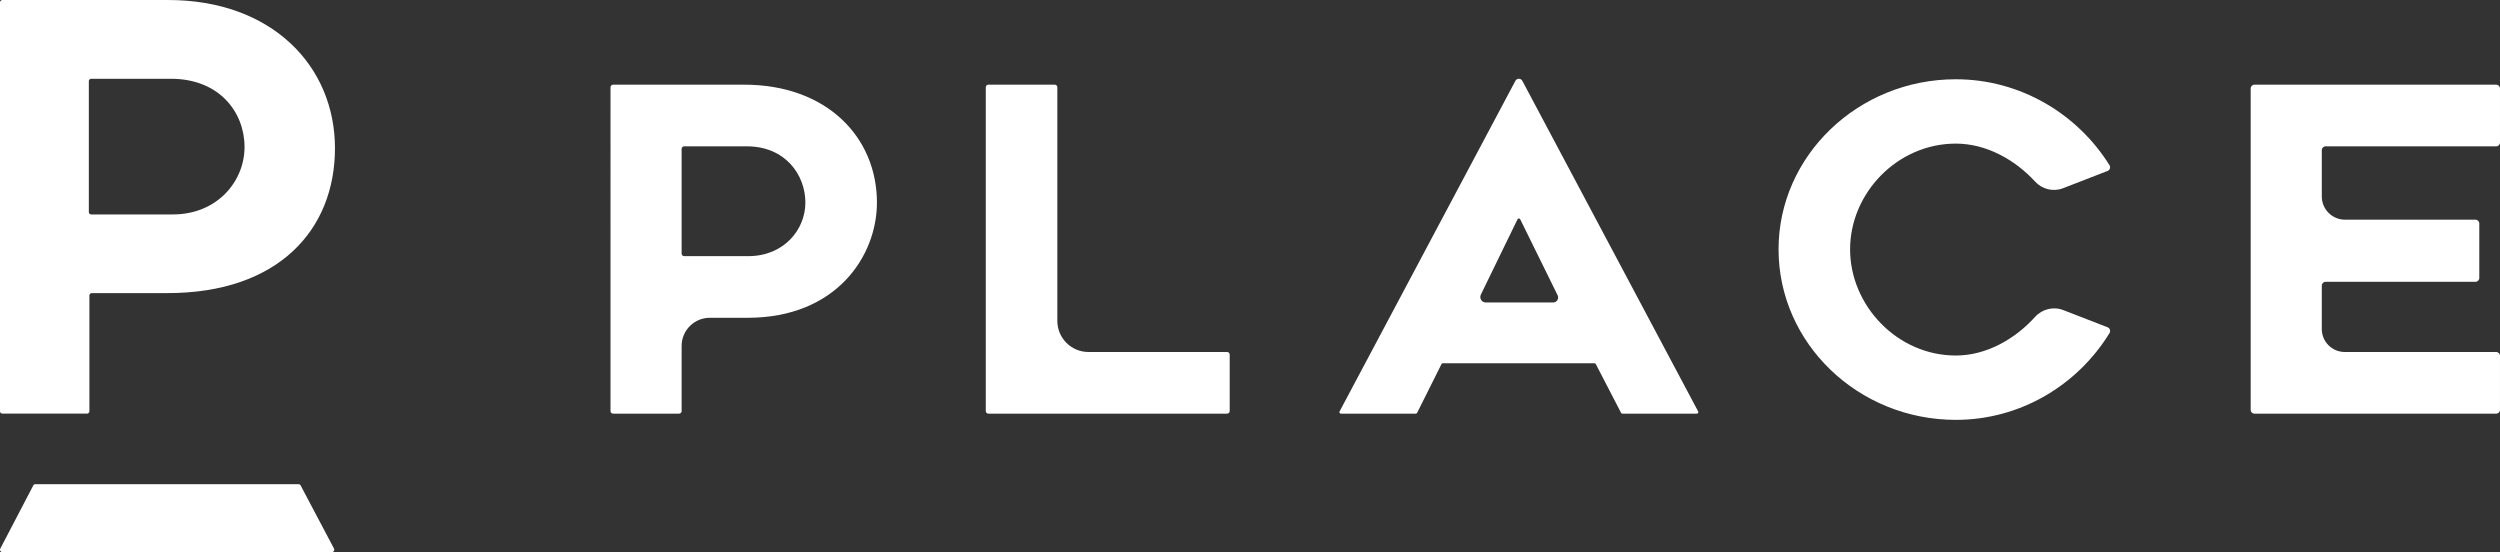 <?xml version="1.0" encoding="UTF-8"?><svg id="b" xmlns="http://www.w3.org/2000/svg" viewBox="0 0 456.178 100.735"><rect x="0" y="0" width="456.178" height="100.735" fill="#333333" stroke="none"/><g id="c"><path d="M44.622,26.833c0-6.405-4.649-12.46-13.431-12.46h-14.556c-.235,0-.425.19-.425.425v23.905c0,.235.19.425.425.425h14.894c8.161,0,13.093-6.096,13.093-12.294ZM61.122,27.051c0,14.868-10.324,26.431-30.56,26.431h-13.824c-.235,0-.425.19-.425.425v21.142c0,.235-.19.425-.425.425H.425C.19,75.474,0,75.284,0,75.049V.425C0,.19.19,0,.425,0h30.24c18.996,0,30.457,12.08,30.457,27.051Z" fill="#fff" stroke-width="0"/><path d="M6.075,88.575L.049,100.114c-.148.283.057.622.377.622h60.151c.32,0,.525-.34.376-.623l-6.099-11.539c-.074-.139-.218-.226-.376-.226H6.451c-.158,0-.303.088-.377.228Z" fill="#fff" stroke-width="0"/><path d="M160.015,36.966c0,9.734-7.394,21.022-23.595,21.022h-6.911c-2.834,0-5.132,2.298-5.132,5.132v11.893c0,.257-.208.466-.466.466h-12.043c-.257,0-.466-.208-.466-.466V15.917c0-.257.208-.466.466-.466h23.923c15.109,0,24.224,9.608,24.224,21.514ZM146.959,36.966c0-5.091-3.696-10.265-10.675-10.265h-11.442c-.257,0-.466.208-.466.466v19.105c0,.257.208.466.466.466h11.71c6.487,0,10.407-4.845,10.407-9.772Z" fill="#fff" stroke-width="0"/><path d="M223.917,75.478h-43.573c-.258,0-.467-.209-.467-.467V15.918c0-.258.209-.467.467-.467h12.123c.258,0,.467.209.467.467v42.631c0,3.137,2.543,5.68,5.68,5.68h25.304c.258,0,.467.209.467.467v10.317c0,.258-.209.467-.467.467Z" fill="#fff" stroke-width="0"/><path d="M277.78,14.748l32.084,60.327c.097.183-.035.403-.242.403h-13.583c-.102,0-.196-.057-.244-.148l-4.609-8.901c-.047-.091-.141-.148-.244-.148h-27.665c-.104,0-.199.059-.245.152l-4.447,8.894c-.046.093-.141.152-.245.152h-13.663c-.207,0-.339-.22-.242-.403l32.083-60.327c.269-.505.993-.505,1.261,0ZM284.223,53.884l-6.826-13.87c-.101-.205-.393-.204-.493.001l-6.691,13.743c-.323.664.16,1.438.899,1.438h12.295c.674,0,1.114-.707.816-1.312Z" fill="#fff" stroke-width="0"/><path d="M427.898,40.087h23.807c.384,0,.695.311.695.695v9.943c0,.384-.311.695-.695.695h-27.351c-.384,0-.695.311-.695.695v7.921c0,2.316,1.878,4.194,4.194,4.194h27.629c.384,0,.695.311.695.695v9.86c0,.384-.311.695-.695.695h-44.103c-.384,0-.695-.311-.695-.695V16.146c0-.384.311-.695.695-.695h44.103c.384,0,.695.311.695.695v9.86c0,.384-.311.695-.695.695h-31.128c-.384,0-.695.311-.695.695v8.452c0,2.341,1.898,4.238,4.238,4.238Z" fill="#fff" stroke-width="0"/><path d="M356.882,76.612c-17.815,0-32.347-13.957-32.347-31.115,0-17.077,14.532-31.034,32.347-31.034,11.764,0,22.201,6.317,28.043,15.684.237.38.061.886-.356,1.047l-8.118,3.148c-1.787.693-3.802.205-5.1-1.206-3.673-3.994-8.898-6.933-14.47-6.933-10.673,0-19.293,9.031-19.293,19.294s8.62,19.375,19.293,19.375c5.569,0,10.792-2.993,14.465-7.052,1.299-1.435,3.335-1.937,5.139-1.238l8.089,3.137c.415.161.592.663.359,1.043-5.841,9.526-16.282,15.85-28.052,15.85Z" fill="#fff" stroke-width="0"/></g></svg>